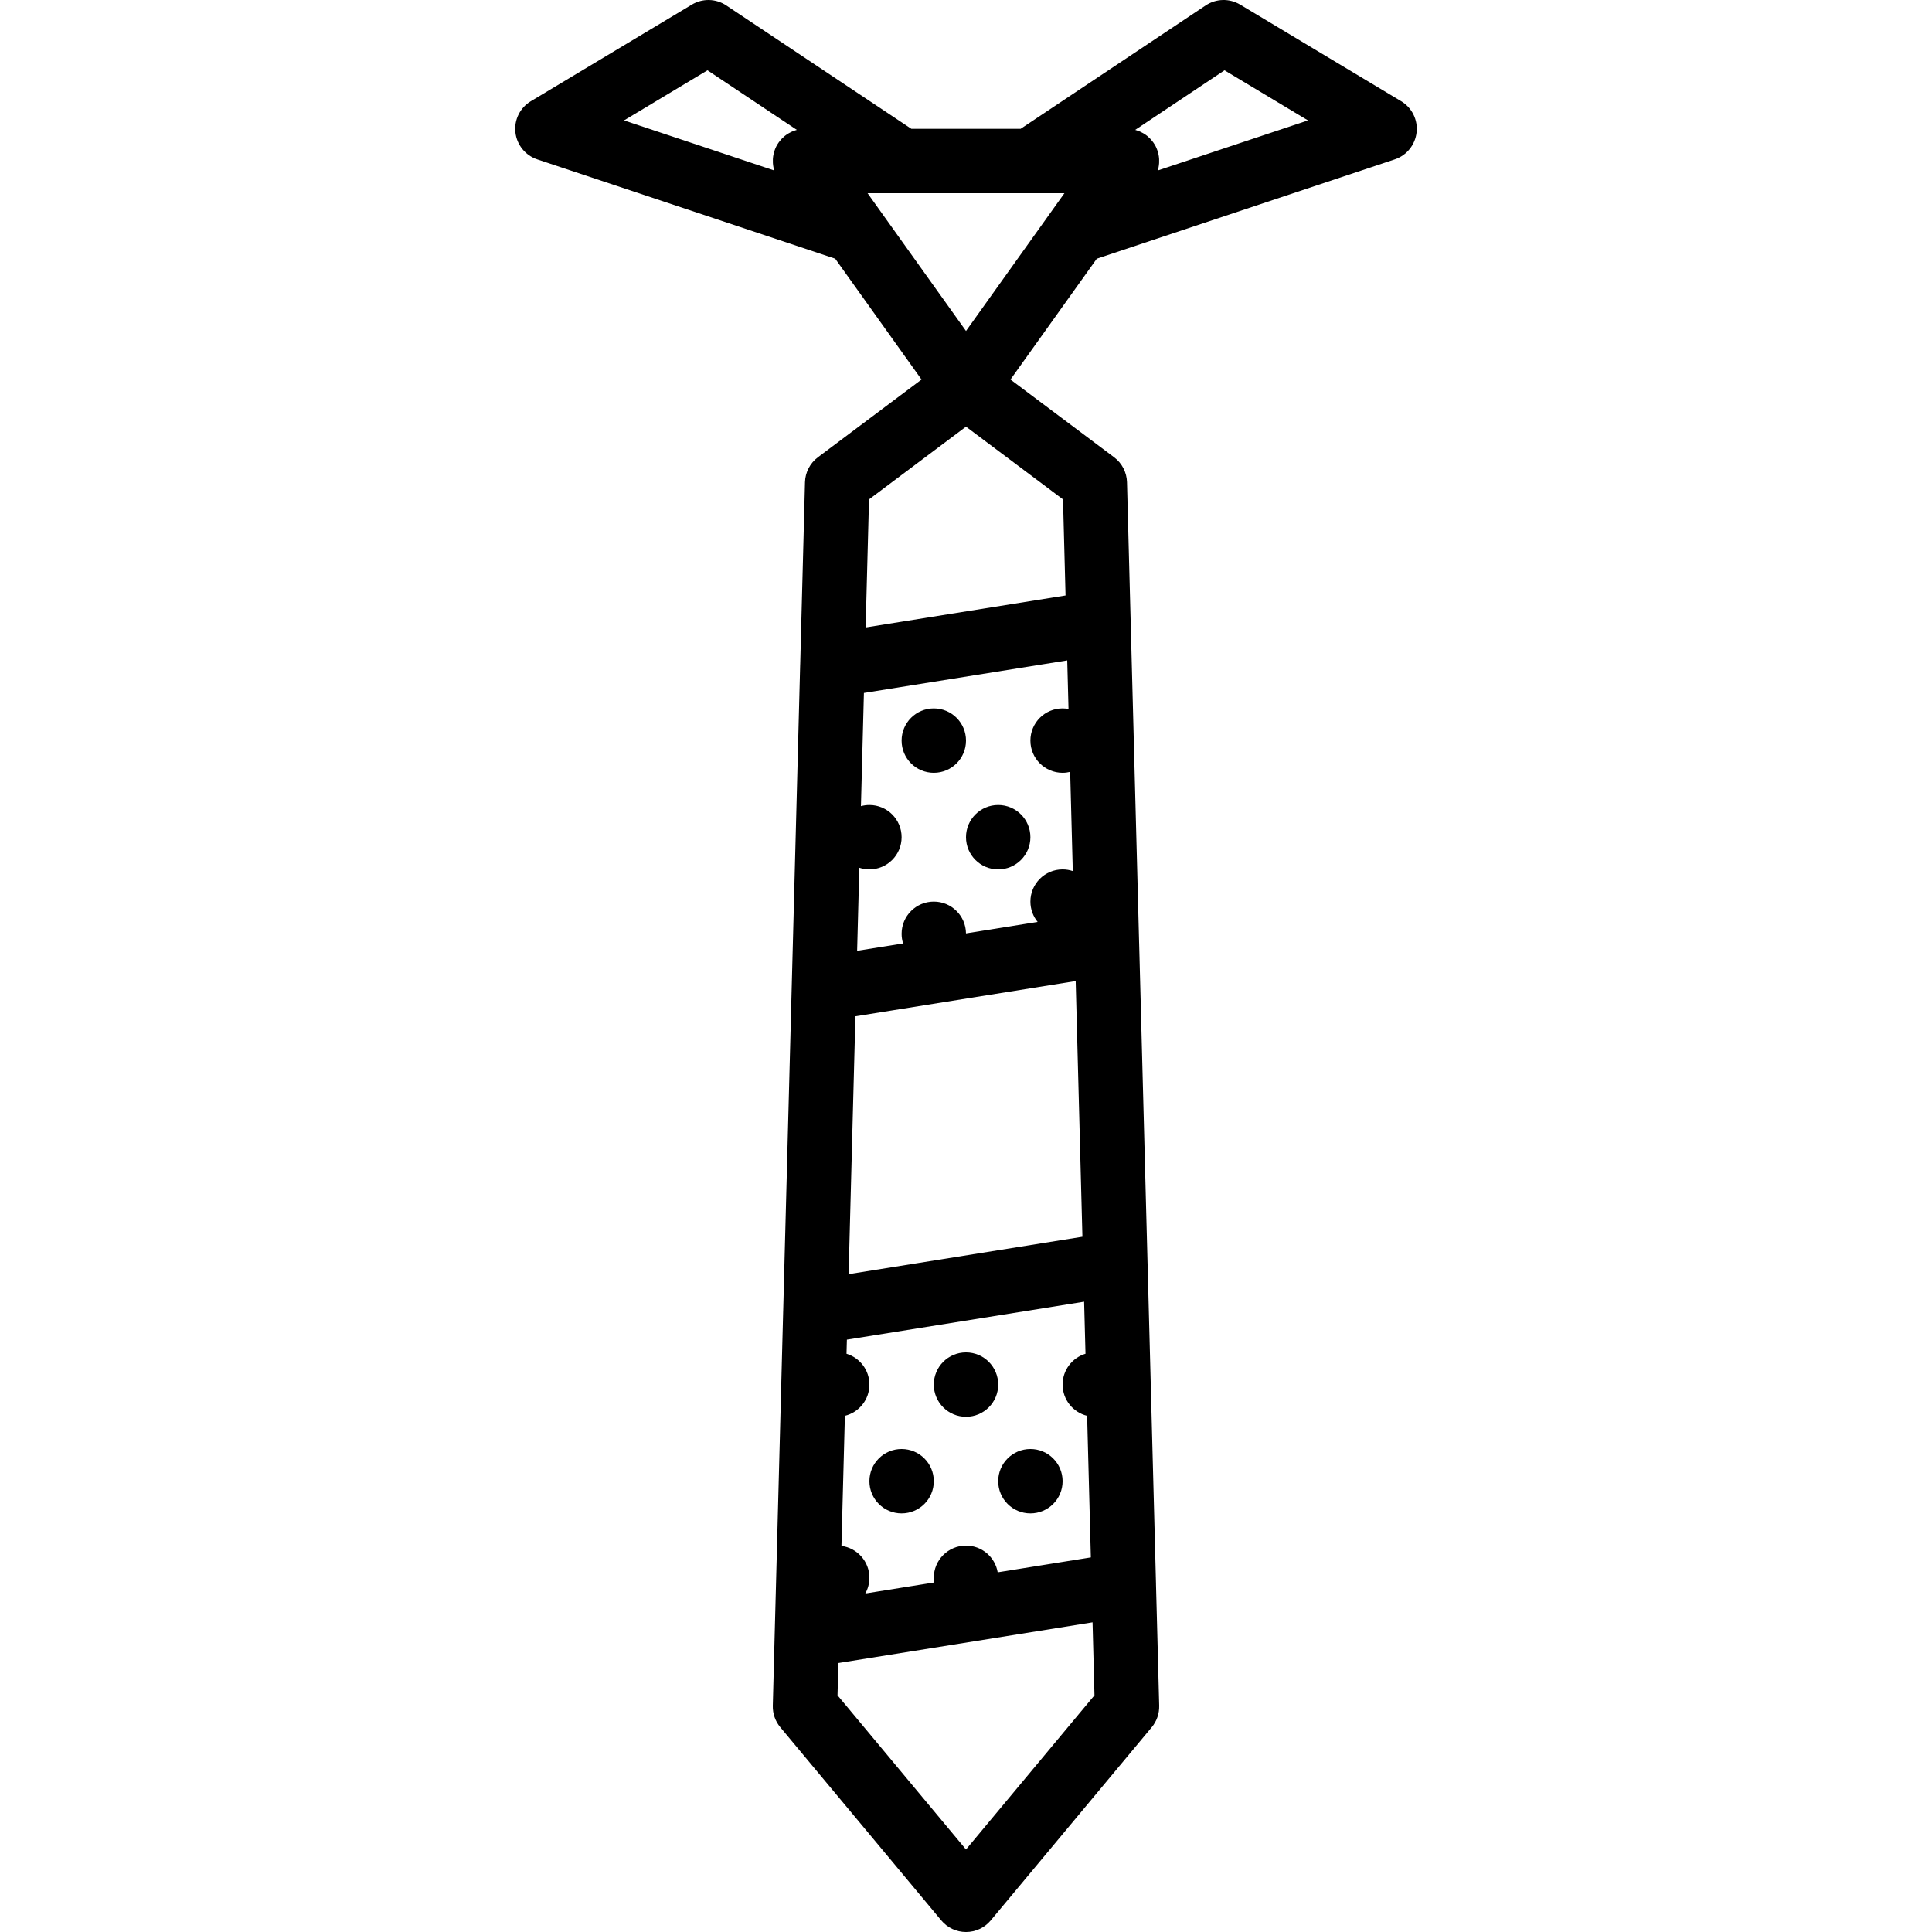 <?xml version="1.0" encoding="iso-8859-1"?>
<!-- Uploaded to: SVG Repo, www.svgrepo.com, Generator: SVG Repo Mixer Tools -->
<svg fill="#000000" height="800px" width="800px" version="1.1" id="Layer_1" xmlns="http://www.w3.org/2000/svg" xmlns:xlink="http://www.w3.org/1999/xlink" 
	 viewBox="0 0 512.006 512.006" xml:space="preserve">
<g>
	<g>
		<g>
			<path d="M256.004,358.403c-4.719,0-8.533,3.823-8.533,8.533s3.814,8.533,8.533,8.533s8.533-3.823,8.533-8.533
				S260.723,358.403,256.004,358.403z"/>
			<path d="M238.937,384.003c-4.719,0-8.533,3.823-8.533,8.533c0,4.71,3.814,8.533,8.533,8.533s8.533-3.823,8.533-8.533
				C247.471,387.826,243.656,384.003,238.937,384.003z"/>
			<path d="M273.071,384.003c-4.719,0-8.533,3.823-8.533,8.533c0,4.71,3.814,8.533,8.533,8.533s8.533-3.823,8.533-8.533
				C281.604,387.826,277.789,384.003,273.071,384.003z"/>
			<path d="M247.471,204.803c4.719,0,8.533-3.823,8.533-8.533s-3.814-8.533-8.533-8.533s-8.533,3.823-8.533,8.533
				S242.752,204.803,247.471,204.803z"/>
			<path d="M264.537,230.403c4.719,0,8.533-3.823,8.533-8.533c0-4.71-3.814-8.533-8.533-8.533s-8.533,3.823-8.533,8.533
				C256.004,226.58,259.818,230.403,264.537,230.403z"/>
			<path d="M371.331,26.82l-42.667-25.6c-2.842-1.698-6.383-1.621-9.131,0.213L270.48,34.136h-28.956L192.472,1.435
				c-2.756-1.835-6.298-1.911-9.131-0.213l-42.667,25.6c-2.859,1.707-4.454,4.932-4.087,8.243s2.628,6.11,5.786,7.168l78.968,26.32
				l22.879,32.03l-27.462,20.597c-2.091,1.562-3.345,3.994-3.422,6.596l-1.269,48.213c-0.002,0.041-0.008,0.08-0.009,0.121
				l-1.138,43.461l-3.365,127.85c-0.001,0.026-0.005,0.051-0.005,0.076l-0.718,27.401l-2.03,77.144
				c-0.051,2.074,0.649,4.096,1.98,5.692l42.667,51.2c1.621,1.946,4.019,3.072,6.554,3.072s4.932-1.126,6.562-3.072l42.667-51.2
				c1.323-1.596,2.022-3.618,1.971-5.692l-0.847-32.189c0-0.035,0.003-0.069,0.002-0.105l-2.236-84.975
				c0-0.016-0.003-0.032-0.004-0.048l-2.234-84.922c-0.001-0.02-0.004-0.039-0.005-0.058l-0.907-34.455l-1.328-50.461
				c0-0.002,0-0.003,0-0.005l-0.975-37.048c-0.077-2.603-1.323-5.035-3.413-6.596l-27.467-20.6l22.869-32.017l78.983-26.331
				c3.157-1.058,5.41-3.857,5.777-7.168S374.19,28.536,371.331,26.82z M229.921,51.203h52.164l-26.078,36.514L229.921,51.203z
				 M165.37,31.907l22.127-13.278l23.672,15.787c-0.031,0.008-0.06,0.02-0.09,0.029c-0.089,0.025-0.175,0.057-0.264,0.084
				c-0.247,0.077-0.49,0.162-0.729,0.261c-0.113,0.047-0.225,0.096-0.336,0.147c-0.219,0.102-0.433,0.214-0.643,0.334
				c-0.097,0.055-0.196,0.106-0.291,0.165c-0.286,0.179-0.563,0.372-0.827,0.584c-0.067,0.054-0.127,0.115-0.192,0.17
				c-0.202,0.172-0.398,0.353-0.584,0.544c-0.084,0.087-0.164,0.177-0.245,0.267c-0.165,0.185-0.322,0.378-0.471,0.578
				c-0.065,0.088-0.132,0.173-0.194,0.263c-0.203,0.295-0.395,0.601-0.562,0.924c-0.163,0.319-0.297,0.647-0.418,0.978
				c-0.031,0.084-0.058,0.169-0.086,0.254c-0.091,0.277-0.167,0.556-0.229,0.838c-0.015,0.067-0.033,0.132-0.046,0.199
				c-0.066,0.339-0.11,0.68-0.134,1.022c-0.005,0.078-0.005,0.155-0.008,0.232c-0.012,0.278-0.011,0.556,0.004,0.833
				c0.005,0.089,0.008,0.177,0.016,0.265c0.029,0.347,0.075,0.691,0.146,1.032c0.002,0.011,0.006,0.022,0.009,0.034
				c0.052,0.243,0.111,0.484,0.184,0.722L165.37,31.907z M264.405,416.684c-0.69-4.018-4.179-7.082-8.401-7.082
				c-4.719,0-8.533,3.823-8.533,8.533c0,0.423,0.041,0.835,0.1,1.242l-18.254,2.92c0.69-1.232,1.087-2.65,1.087-4.162
				c0-4.328-3.224-7.898-7.407-8.451l0.908-34.47c3.732-0.913,6.499-4.27,6.499-8.28c0-3.853-2.554-7.11-6.066-8.168l0.098-3.737
				l62.87-10.059l0.363,13.796c-3.512,1.059-6.065,4.315-6.065,8.168c0,4.009,2.766,7.365,6.498,8.279l0.987,37.52L264.405,416.684z
				 M285.071,259.996l1.783,67.761l-61.96,9.913l1.799-68.335l10.273-1.644L285.071,259.996z M283.172,187.886
				c-0.509-0.095-1.032-0.15-1.568-0.15c-4.719,0-8.533,3.823-8.533,8.533s3.814,8.533,8.533,8.533c0.693,0,1.362-0.091,2.007-0.247
				l0.692,26.289c-0.849-0.283-1.754-0.442-2.699-0.442c-4.719,0-8.533,3.823-8.533,8.533c0,2.042,0.719,3.916,1.916,5.386
				l-18.296,2.929l-0.691,0.111c-0.059-4.66-3.846-8.425-8.528-8.425c-4.719,0-8.533,3.823-8.533,8.533
				c0,0.891,0.138,1.75,0.391,2.558l-12.179,1.948l0.579-22.006c0.842,0.278,1.739,0.433,2.675,0.433
				c4.719,0,8.533-3.823,8.533-8.533c0-4.71-3.814-8.533-8.533-8.533c-0.779,0-1.529,0.113-2.245,0.308l0.79-30.002l53.884-8.625
				L283.172,187.886z M256.002,490.144l-34.048-40.866l0.225-8.555l67.362-10.78l0.509,19.335L256.002,490.144z M282.383,157.808
				l-52.977,8.475l0.894-33.933l25.702-19.277l25.711,19.277L282.383,157.808z M306.828,45.176c0.072-0.235,0.13-0.474,0.182-0.714
				c0.003-0.014,0.008-0.029,0.011-0.043c0.071-0.34,0.116-0.684,0.146-1.03c0.008-0.089,0.011-0.177,0.016-0.266
				c0.015-0.277,0.016-0.555,0.004-0.833c-0.003-0.077-0.003-0.154-0.008-0.231c-0.024-0.343-0.068-0.685-0.134-1.024
				c-0.013-0.065-0.031-0.128-0.045-0.192c-0.062-0.285-0.14-0.567-0.232-0.847c-0.027-0.082-0.053-0.164-0.083-0.246
				c-0.121-0.333-0.255-0.662-0.419-0.982c-0.168-0.326-0.361-0.633-0.565-0.93c-0.058-0.084-0.12-0.164-0.181-0.246
				c-0.155-0.209-0.318-0.409-0.49-0.602c-0.075-0.083-0.148-0.167-0.226-0.247c-0.197-0.203-0.403-0.395-0.618-0.577
				c-0.054-0.046-0.104-0.097-0.159-0.141c-0.267-0.215-0.547-0.411-0.837-0.591c-0.091-0.057-0.186-0.106-0.279-0.159
				c-0.211-0.121-0.426-0.234-0.646-0.337c-0.114-0.053-0.228-0.103-0.345-0.151c-0.227-0.094-0.459-0.175-0.694-0.249
				c-0.101-0.032-0.2-0.068-0.303-0.096c-0.029-0.008-0.056-0.019-0.085-0.027l23.672-15.787l22.127,13.278L306.828,45.176z"/>
		</g>
	</g>
</g>
</svg>